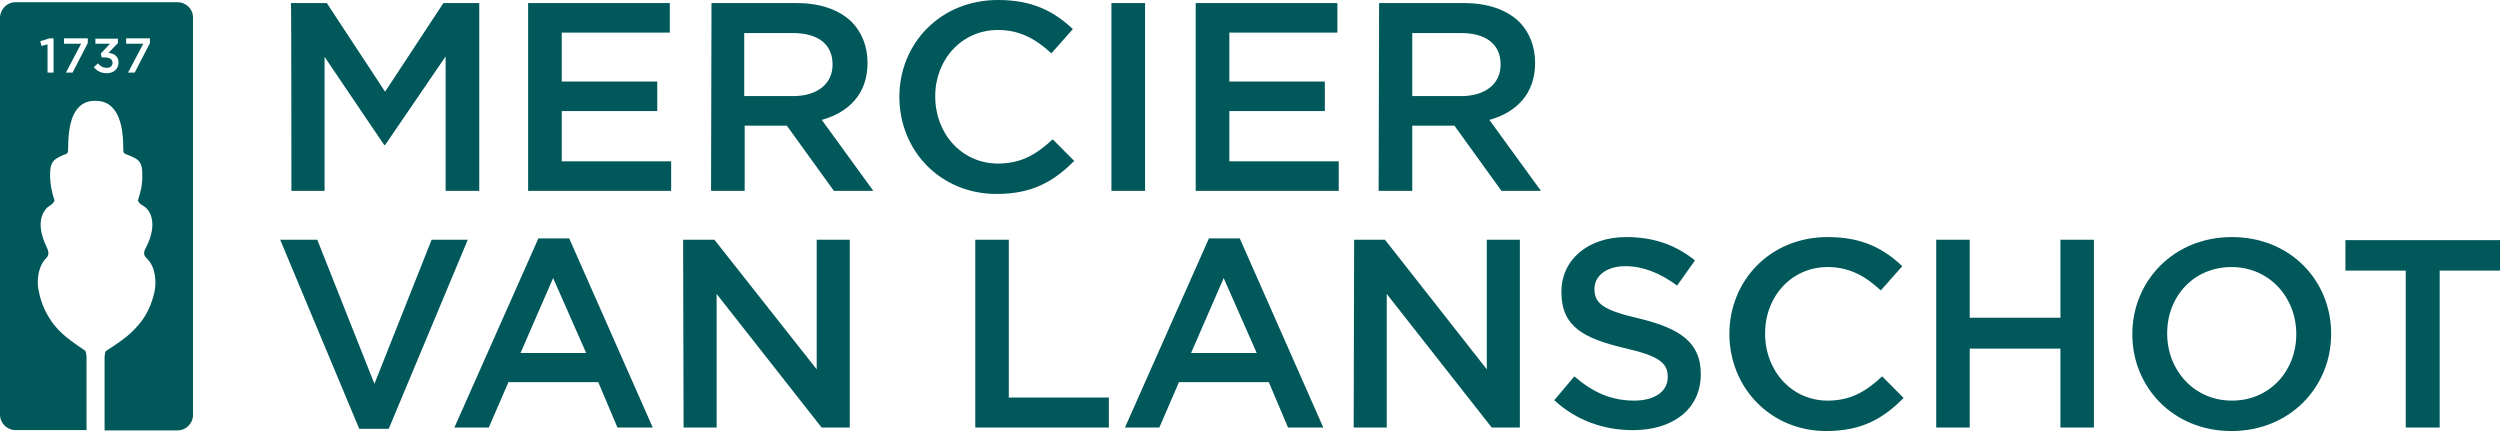 <?xml version="1.0" encoding="UTF-8"?> <svg xmlns="http://www.w3.org/2000/svg" xmlns:xlink="http://www.w3.org/1999/xlink" width="232px" height="40px" viewBox="0 0 232 40" version="1.1"><title>mercier-van-lanschot</title><g id="Page-1" stroke="none" stroke-width="1" fill="none" fill-rule="evenodd"><g id="mercier-van-lanschot" fill="#00585B" fill-rule="nonzero"><g id="Group-2" transform="translate(26, 0)"><path d="M7.338,39.795 L10.074,39.795 L17.412,22.245 L14.054,22.245 L8.747,35.623 L3.441,22.245 L0,22.245 L7.338,39.795 Z M16.168,39.673 L19.36,39.673 L21.185,35.459 L29.517,35.459 L31.3,39.673 L34.575,39.673 L26.823,22.123 L23.962,22.123 L16.168,39.673 Z M22.304,32.759 L25.33,25.805 L28.398,32.759 L22.304,32.759 Z M37.436,39.673 L40.503,39.673 L40.503,27.277 L50.246,39.673 L52.858,39.673 L52.858,22.245 L49.79,22.245 L49.79,34.273 L40.296,22.245 L37.394,22.245 L37.436,39.673 Z M64.507,39.673 L76.903,39.673 L76.903,36.891 L67.616,36.891 L67.616,22.245 L64.507,22.245 L64.507,39.673 Z M78.395,39.673 L81.587,39.673 L83.411,35.459 L91.744,35.459 L93.527,39.673 L96.802,39.673 L89.05,22.123 L86.189,22.123 L78.395,39.673 Z M84.531,32.759 L87.557,25.805 L90.625,32.759 L84.531,32.759 Z M99.621,39.673 L102.689,39.673 L102.689,27.277 L112.431,39.673 L115.043,39.673 L115.043,22.245 L111.976,22.245 L111.976,34.273 L102.523,22.245 L99.663,22.245 L99.621,39.673 Z M125.531,39.918 C129.221,39.918 131.833,37.995 131.833,34.723 L131.833,34.682 C131.833,31.777 129.885,30.468 126.154,29.568 C122.795,28.791 121.966,28.177 121.966,26.827 L121.966,26.786 C121.966,25.641 123.045,24.7 124.826,24.7 C126.444,24.7 128.019,25.314 129.636,26.5 L131.295,24.168 C129.512,22.736 127.48,22 124.909,22 C121.386,22 118.899,24.086 118.899,27.073 L118.899,27.114 C118.899,30.345 121.013,31.409 124.785,32.309 C128.061,33.045 128.766,33.741 128.766,34.968 L128.766,35.009 C128.766,36.318 127.564,37.177 125.656,37.177 C123.459,37.177 121.759,36.359 120.101,34.927 L118.235,37.136 C120.266,39.018 122.837,39.918 125.531,39.918 Z M143.483,40 C146.799,40 148.788,38.814 150.655,36.932 L148.664,34.927 C147.172,36.318 145.762,37.177 143.607,37.177 C140.249,37.177 137.802,34.395 137.802,30.959 L137.802,30.918 C137.802,27.523 140.249,24.782 143.607,24.782 C145.638,24.782 147.131,25.641 148.54,26.95 L150.531,24.7 C148.831,23.105 146.883,22 143.607,22 C138.259,22 134.486,26.05 134.486,31 L134.486,31.041 C134.528,36.032 138.342,40 143.483,40 Z M153.681,39.673 L156.79,39.673 L156.79,32.35 L165.207,32.35 L165.207,39.673 L168.315,39.673 L168.315,22.245 L165.207,22.245 L165.207,29.486 L156.79,29.486 L156.79,22.245 L153.681,22.245 L153.681,39.673 Z M181.084,40 C186.515,40 190.329,35.909 190.329,31 L190.329,30.959 C190.329,26.05 186.557,22 181.126,22 C175.695,22 171.881,26.091 171.881,31 L171.881,31.041 C171.881,35.909 175.653,40 181.084,40 Z M181.126,37.177 C177.602,37.177 175.114,34.354 175.114,30.959 L175.114,30.918 C175.114,27.523 177.56,24.782 181.084,24.782 C184.607,24.782 187.095,27.605 187.095,31 L187.095,31.041 C187.095,34.395 184.65,37.177 181.126,37.177 Z M200.403,39.673 L200.403,25.109 L206,25.109 L206,22.286 L191.655,22.286 L191.655,25.109 L197.252,25.109 L197.252,39.673 L200.403,39.673 Z" id="Shape"></path><path d="M1.042,17.714 L4.121,17.714 L4.121,5.277 L9.654,13.459 L9.737,13.459 L15.354,5.236 L15.354,17.714 L18.475,17.714 L18.475,0.286 L15.146,0.286 L9.737,8.509 L4.329,0.286 L1,0.286 C1.042,0.286 1.042,17.714 1.042,17.714 Z M23.01,17.714 L36.283,17.714 L36.283,14.973 L26.131,14.973 L26.131,10.309 L34.993,10.309 L34.993,7.568 L26.131,7.568 L26.131,3.027 L36.158,3.027 L36.158,0.286 L23.01,0.286 L23.01,17.714 Z M39.986,17.714 L43.106,17.714 L43.106,11.659 L47.017,11.659 L51.386,17.714 L55.047,17.714 L50.262,11.127 C52.759,10.432 54.506,8.714 54.506,5.85 L54.506,5.809 C54.506,4.295 53.965,2.986 53.05,2.045 C51.927,0.941 50.179,0.286 47.932,0.286 L40.027,0.286 L39.986,17.714 Z M43.064,8.918 L43.064,3.068 L47.6,3.068 C49.888,3.068 51.261,4.091 51.261,5.973 L51.261,6.014 C51.261,7.773 49.846,8.918 47.6,8.918 L43.064,8.918 Z M66.489,18 C69.818,18 71.815,16.814 73.687,14.932 L71.69,12.927 C70.192,14.318 68.777,15.177 66.614,15.177 C63.244,15.177 60.789,12.395 60.789,8.959 L60.789,8.918 C60.789,5.523 63.244,2.782 66.614,2.782 C68.653,2.782 70.15,3.641 71.565,4.95 L73.562,2.7 C71.856,1.105 69.901,0 66.614,0 C61.247,0 57.46,4.05 57.46,9 L57.46,9.041 C57.502,14.073 61.33,18 66.489,18 Z M77.14,17.714 L80.261,17.714 L80.261,0.286 L77.14,0.286 L77.14,17.714 Z M84.962,17.714 L98.235,17.714 L98.235,14.973 L88.083,14.973 L88.083,10.309 L96.945,10.309 L96.945,7.568 L88.083,7.568 L88.083,3.027 L98.11,3.027 L98.11,0.286 L84.962,0.286 L84.962,17.714 Z M101.938,17.714 L105.058,17.714 L105.058,11.659 L108.969,11.659 L113.338,17.714 L117,17.714 L112.214,11.127 C114.711,10.432 116.458,8.714 116.458,5.85 L116.458,5.809 C116.458,4.295 115.918,2.986 115.003,2.045 C113.879,0.941 112.131,0.286 109.884,0.286 L101.979,0.286 L101.938,17.714 Z M105.058,8.918 L105.058,3.068 L109.593,3.068 C111.882,3.068 113.255,4.091 113.255,5.973 L113.255,6.014 C113.255,7.773 111.841,8.918 109.593,8.918 L105.058,8.918 Z" id="Shape"></path></g><path d="M16.471,0.206 L1.441,0.206 C0.647,0.206 0,0.853 0,1.676 L0,38.471 C0,39.265 0.647,39.912 1.441,39.912 L8.029,39.912 L8.029,33.176 C8.029,33.147 8.029,33.088 8.029,33.059 C8,32.882 8,32.647 7.882,32.529 C7.676,32.382 7.441,32.235 7.235,32.088 C6.471,31.559 5.676,30.971 5,30.118 C4.382,29.323 3.824,28.265 3.588,26.971 C3.412,26.177 3.529,25.265 3.824,24.618 C3.971,24.323 4.147,24.088 4.324,23.912 C4.529,23.706 4.529,23.412 4.412,23.118 C4.235,22.735 4.029,22.294 3.912,21.823 C3.794,21.412 3.735,20.941 3.794,20.5 C3.853,20 4.059,19.588 4.324,19.323 C4.559,19.059 4.882,19.029 5.059,18.618 C4.824,17.853 4.676,17.265 4.647,16.382 C4.647,16.059 4.647,15.677 4.735,15.382 C4.912,14.794 5.324,14.677 5.618,14.5 C5.794,14.412 5.941,14.353 6.118,14.294 C6.294,14.206 6.324,14.147 6.324,13.794 C6.324,12.177 6.529,10.677 7.382,9.882 C7.824,9.471 8.324,9.353 8.824,9.353 C9.353,9.353 9.882,9.471 10.323,9.882 C11.206,10.677 11.441,12.206 11.441,13.794 C11.441,14.147 11.471,14.206 11.647,14.294 C11.823,14.382 12,14.412 12.177,14.5 C12.5,14.677 12.941,14.794 13.118,15.382 C13.206,15.677 13.206,16.029 13.206,16.382 C13.206,17.265 13.029,17.853 12.794,18.618 C13,19.029 13.323,19.059 13.588,19.323 C13.853,19.588 14.059,20 14.118,20.5 C14.177,20.941 14.118,21.412 14,21.823 C13.882,22.294 13.677,22.735 13.471,23.118 C13.323,23.412 13.353,23.735 13.559,23.912 C13.735,24.088 13.941,24.323 14.088,24.618 C14.412,25.265 14.5,26.177 14.353,27 C14.088,28.294 13.529,29.382 12.853,30.147 C12.147,31 11.323,31.588 10.529,32.118 C10.294,32.265 10.088,32.412 9.853,32.559 C9.735,32.647 9.735,32.882 9.706,33.088 C9.706,33.118 9.706,33.176 9.706,33.206 C9.706,35.118 9.706,37.794 9.706,39.941 L16.471,39.941 C17.265,39.941 17.912,39.294 17.912,38.5 L17.912,1.676 C17.941,0.853 17.265,0.206 16.471,0.206 Z M4.971,6.735 L4.412,6.735 L4.412,4.118 L3.853,4.265 L3.735,3.824 L4.588,3.559 L4.971,3.559 L4.971,6.735 Z M8.147,4 L6.735,6.735 L6.118,6.735 L7.529,4.059 L5.941,4.059 L5.941,3.559 L8.147,3.559 L8.147,4 Z M11,5.794 C11,6.382 10.559,6.794 9.912,6.794 C9.353,6.794 8.971,6.559 8.706,6.235 L9.088,5.882 C9.324,6.147 9.559,6.294 9.912,6.294 C10.235,6.294 10.441,6.118 10.441,5.824 C10.441,5.5 10.147,5.324 9.706,5.324 L9.441,5.324 L9.353,4.971 L10.206,4.059 L8.853,4.059 L8.853,3.588 L10.941,3.588 L10.941,4 L10.059,4.912 C10.559,4.941 11,5.206 11,5.794 Z M13.912,4 L12.5,6.735 L11.882,6.735 L13.294,4.059 L11.706,4.059 L11.706,3.559 L13.912,3.559 L13.912,4 Z" id="Shape"></path></g></g></svg> 